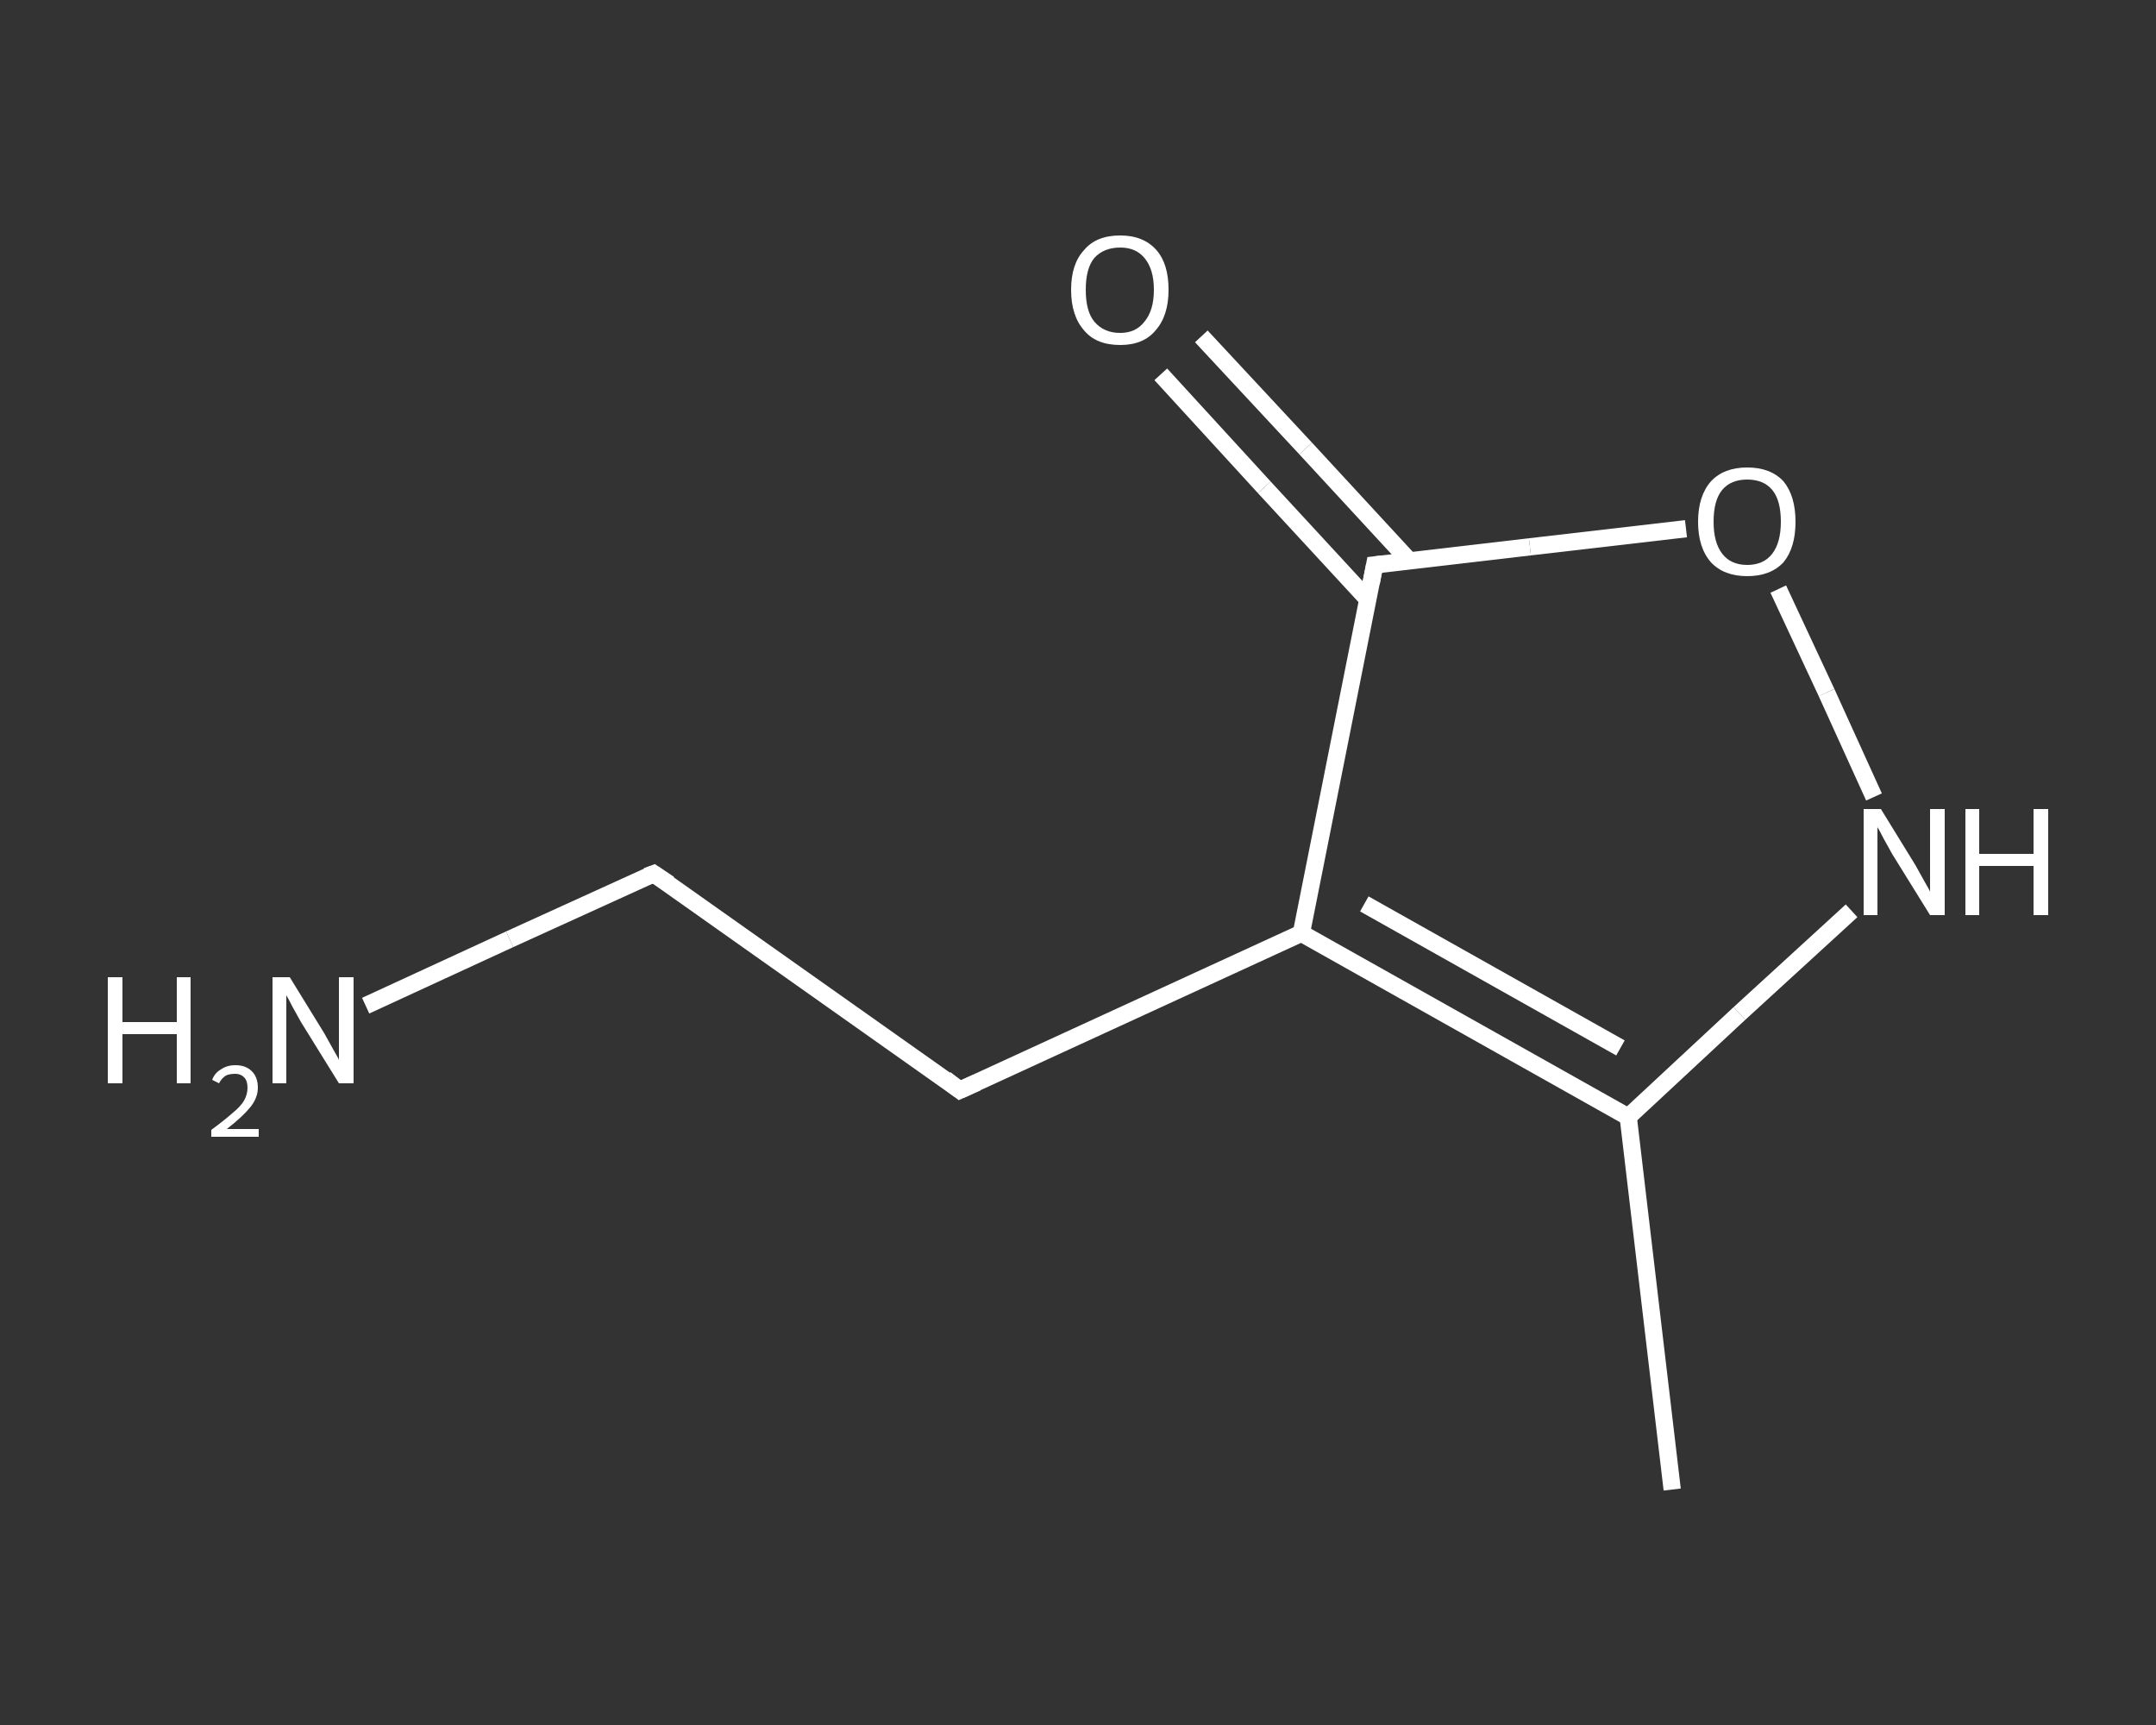 <?xml version='1.0' encoding='iso-8859-1'?>
<svg version='1.1' baseProfile='full'
              xmlns='http://www.w3.org/2000/svg'
                      xmlns:rdkit='http://www.rdkit.org/xml'
                      xmlns:xlink='http://www.w3.org/1999/xlink'
                  xml:space='preserve'
width='250px' height='200px' viewBox='0 0 250 200'>
<rect x="0" y="0" width="250" height="200" fill="#333333" stroke="none"/>
<!-- END OF HEADER -->
<rect style='opacity:1.0;fill:transparent;stroke:none' width='250.0' height='200.0' x='0.0' y='0.0'> </rect>
<path class='bond-0 atom-0 atom-1' d='M 193.9,172.7 L 188.8,129.5' style='fill:none;fill-rule:evenodd;stroke:#FFFFFF;stroke-width:2.0px;stroke-linecap:butt;stroke-linejoin:miter;stroke-opacity:1' />
<path class='bond-1 atom-1 atom-2' d='M 188.8,129.5 L 201.7,117.5' style='fill:none;fill-rule:evenodd;stroke:#FFFFFF;stroke-width:2.0px;stroke-linecap:butt;stroke-linejoin:miter;stroke-opacity:1' />
<path class='bond-1 atom-1 atom-2' d='M 201.7,117.5 L 214.7,105.6' style='fill:none;fill-rule:evenodd;stroke:#FFFFFF;stroke-width:2.0px;stroke-linecap:butt;stroke-linejoin:miter;stroke-opacity:1' />
<path class='bond-2 atom-2 atom-3' d='M 217.3,92.4 L 211.8,80.3' style='fill:none;fill-rule:evenodd;stroke:#FFFFFF;stroke-width:2.0px;stroke-linecap:butt;stroke-linejoin:miter;stroke-opacity:1' />
<path class='bond-2 atom-2 atom-3' d='M 211.8,80.3 L 206.2,68.3' style='fill:none;fill-rule:evenodd;stroke:#FFFFFF;stroke-width:2.0px;stroke-linecap:butt;stroke-linejoin:miter;stroke-opacity:1' />
<path class='bond-3 atom-3 atom-4' d='M 195.5,61.3 L 177.4,63.4' style='fill:none;fill-rule:evenodd;stroke:#FFFFFF;stroke-width:2.0px;stroke-linecap:butt;stroke-linejoin:miter;stroke-opacity:1' />
<path class='bond-3 atom-3 atom-4' d='M 177.4,63.4 L 159.4,65.5' style='fill:none;fill-rule:evenodd;stroke:#FFFFFF;stroke-width:2.0px;stroke-linecap:butt;stroke-linejoin:miter;stroke-opacity:1' />
<path class='bond-4 atom-4 atom-5' d='M 163.4,65.0 L 151.4,52.0' style='fill:none;fill-rule:evenodd;stroke:#FFFFFF;stroke-width:2.0px;stroke-linecap:butt;stroke-linejoin:miter;stroke-opacity:1' />
<path class='bond-4 atom-4 atom-5' d='M 151.4,52.0 L 139.3,39.0' style='fill:none;fill-rule:evenodd;stroke:#FFFFFF;stroke-width:2.0px;stroke-linecap:butt;stroke-linejoin:miter;stroke-opacity:1' />
<path class='bond-4 atom-4 atom-5' d='M 158.6,69.5 L 146.6,56.5' style='fill:none;fill-rule:evenodd;stroke:#FFFFFF;stroke-width:2.0px;stroke-linecap:butt;stroke-linejoin:miter;stroke-opacity:1' />
<path class='bond-4 atom-4 atom-5' d='M 146.6,56.5 L 134.6,43.4' style='fill:none;fill-rule:evenodd;stroke:#FFFFFF;stroke-width:2.0px;stroke-linecap:butt;stroke-linejoin:miter;stroke-opacity:1' />
<path class='bond-5 atom-4 atom-6' d='M 159.4,65.5 L 150.9,108.2' style='fill:none;fill-rule:evenodd;stroke:#FFFFFF;stroke-width:2.0px;stroke-linecap:butt;stroke-linejoin:miter;stroke-opacity:1' />
<path class='bond-6 atom-6 atom-7' d='M 150.9,108.2 L 111.3,126.4' style='fill:none;fill-rule:evenodd;stroke:#FFFFFF;stroke-width:2.0px;stroke-linecap:butt;stroke-linejoin:miter;stroke-opacity:1' />
<path class='bond-7 atom-7 atom-8' d='M 111.3,126.4 L 75.8,101.3' style='fill:none;fill-rule:evenodd;stroke:#FFFFFF;stroke-width:2.0px;stroke-linecap:butt;stroke-linejoin:miter;stroke-opacity:1' />
<path class='bond-8 atom-8 atom-9' d='M 75.8,101.3 L 59.1,108.9' style='fill:none;fill-rule:evenodd;stroke:#FFFFFF;stroke-width:2.0px;stroke-linecap:butt;stroke-linejoin:miter;stroke-opacity:1' />
<path class='bond-8 atom-8 atom-9' d='M 59.1,108.9 L 42.4,116.6' style='fill:none;fill-rule:evenodd;stroke:#FFFFFF;stroke-width:2.0px;stroke-linecap:butt;stroke-linejoin:miter;stroke-opacity:1' />
<path class='bond-9 atom-6 atom-1' d='M 150.9,108.2 L 188.8,129.5' style='fill:none;fill-rule:evenodd;stroke:#FFFFFF;stroke-width:2.0px;stroke-linecap:butt;stroke-linejoin:miter;stroke-opacity:1' />
<path class='bond-9 atom-6 atom-1' d='M 158.2,104.8 L 187.9,121.5' style='fill:none;fill-rule:evenodd;stroke:#FFFFFF;stroke-width:2.0px;stroke-linecap:butt;stroke-linejoin:miter;stroke-opacity:1' />
<path d='M 160.3,65.4 L 159.4,65.5 L 159.0,67.6' style='fill:none;stroke:#FFFFFF;stroke-width:2.0px;stroke-linecap:butt;stroke-linejoin:miter;stroke-opacity:1;' />
<path d='M 113.3,125.5 L 111.3,126.4 L 109.6,125.1' style='fill:none;stroke:#FFFFFF;stroke-width:2.0px;stroke-linecap:butt;stroke-linejoin:miter;stroke-opacity:1;' />
<path d='M 77.6,102.5 L 75.8,101.3 L 75.0,101.6' style='fill:none;stroke:#FFFFFF;stroke-width:2.0px;stroke-linecap:butt;stroke-linejoin:miter;stroke-opacity:1;' />
<path class='atom-2' d='M 218.1 93.8
L 222.1 100.3
Q 222.5 101.0, 223.1 102.1
Q 223.8 103.3, 223.8 103.4
L 223.8 93.8
L 225.5 93.8
L 225.5 106.1
L 223.8 106.1
L 219.4 99.0
Q 218.9 98.1, 218.4 97.2
Q 217.9 96.2, 217.7 95.9
L 217.7 106.1
L 216.1 106.1
L 216.1 93.8
L 218.1 93.8
' fill='#FFFFFF'/>
<path class='atom-2' d='M 227.9 93.8
L 229.5 93.8
L 229.5 99.0
L 235.8 99.0
L 235.8 93.8
L 237.5 93.8
L 237.5 106.1
L 235.8 106.1
L 235.8 100.4
L 229.5 100.4
L 229.5 106.1
L 227.9 106.1
L 227.9 93.8
' fill='#FFFFFF'/>
<path class='atom-3' d='M 196.9 60.5
Q 196.9 57.5, 198.4 55.8
Q 199.9 54.2, 202.6 54.2
Q 205.3 54.2, 206.8 55.8
Q 208.2 57.5, 208.2 60.5
Q 208.2 63.5, 206.8 65.2
Q 205.3 66.8, 202.6 66.8
Q 199.9 66.8, 198.4 65.2
Q 196.9 63.5, 196.9 60.5
M 202.6 65.5
Q 204.5 65.5, 205.5 64.2
Q 206.5 62.9, 206.5 60.5
Q 206.5 58.0, 205.5 56.8
Q 204.5 55.6, 202.6 55.6
Q 200.7 55.6, 199.7 56.8
Q 198.7 58.0, 198.7 60.5
Q 198.7 62.9, 199.7 64.2
Q 200.7 65.5, 202.6 65.5
' fill='#FFFFFF'/>
<path class='atom-5' d='M 124.2 33.6
Q 124.2 30.6, 125.7 29.0
Q 127.1 27.3, 129.9 27.3
Q 132.6 27.3, 134.1 29.0
Q 135.5 30.6, 135.5 33.6
Q 135.5 36.6, 134.0 38.3
Q 132.6 40.0, 129.9 40.0
Q 127.1 40.0, 125.7 38.3
Q 124.2 36.6, 124.2 33.6
M 129.9 38.6
Q 131.7 38.6, 132.7 37.3
Q 133.8 36.0, 133.8 33.6
Q 133.8 31.2, 132.7 29.9
Q 131.7 28.7, 129.9 28.7
Q 128.0 28.7, 126.9 29.9
Q 125.9 31.1, 125.9 33.6
Q 125.9 36.1, 126.9 37.3
Q 128.0 38.6, 129.9 38.6
' fill='#FFFFFF'/>
<path class='atom-9' d='M 12.5 113.3
L 14.2 113.3
L 14.2 118.5
L 20.5 118.5
L 20.5 113.3
L 22.1 113.3
L 22.1 125.6
L 20.5 125.6
L 20.5 119.9
L 14.2 119.9
L 14.2 125.6
L 12.5 125.6
L 12.5 113.3
' fill='#FFFFFF'/>
<path class='atom-9' d='M 24.6 125.2
Q 24.9 124.4, 25.6 124.0
Q 26.3 123.5, 27.3 123.5
Q 28.5 123.5, 29.2 124.2
Q 29.9 124.9, 29.9 126.1
Q 29.9 127.3, 29.0 128.4
Q 28.1 129.5, 26.3 130.9
L 30.0 130.9
L 30.0 131.8
L 24.5 131.8
L 24.5 131.0
Q 26.0 129.9, 26.9 129.1
Q 27.9 128.3, 28.3 127.6
Q 28.7 126.9, 28.7 126.1
Q 28.7 125.3, 28.3 124.9
Q 27.9 124.5, 27.3 124.5
Q 26.6 124.5, 26.2 124.7
Q 25.7 125.0, 25.4 125.6
L 24.6 125.2
' fill='#FFFFFF'/>
<path class='atom-9' d='M 33.6 113.3
L 37.6 119.8
Q 38.0 120.5, 38.6 121.6
Q 39.3 122.8, 39.3 122.9
L 39.3 113.3
L 41.0 113.3
L 41.0 125.6
L 39.3 125.6
L 34.9 118.5
Q 34.4 117.6, 33.9 116.7
Q 33.4 115.7, 33.2 115.4
L 33.2 125.6
L 31.6 125.6
L 31.6 113.3
L 33.6 113.3
' fill='#FFFFFF'/>
</svg>
